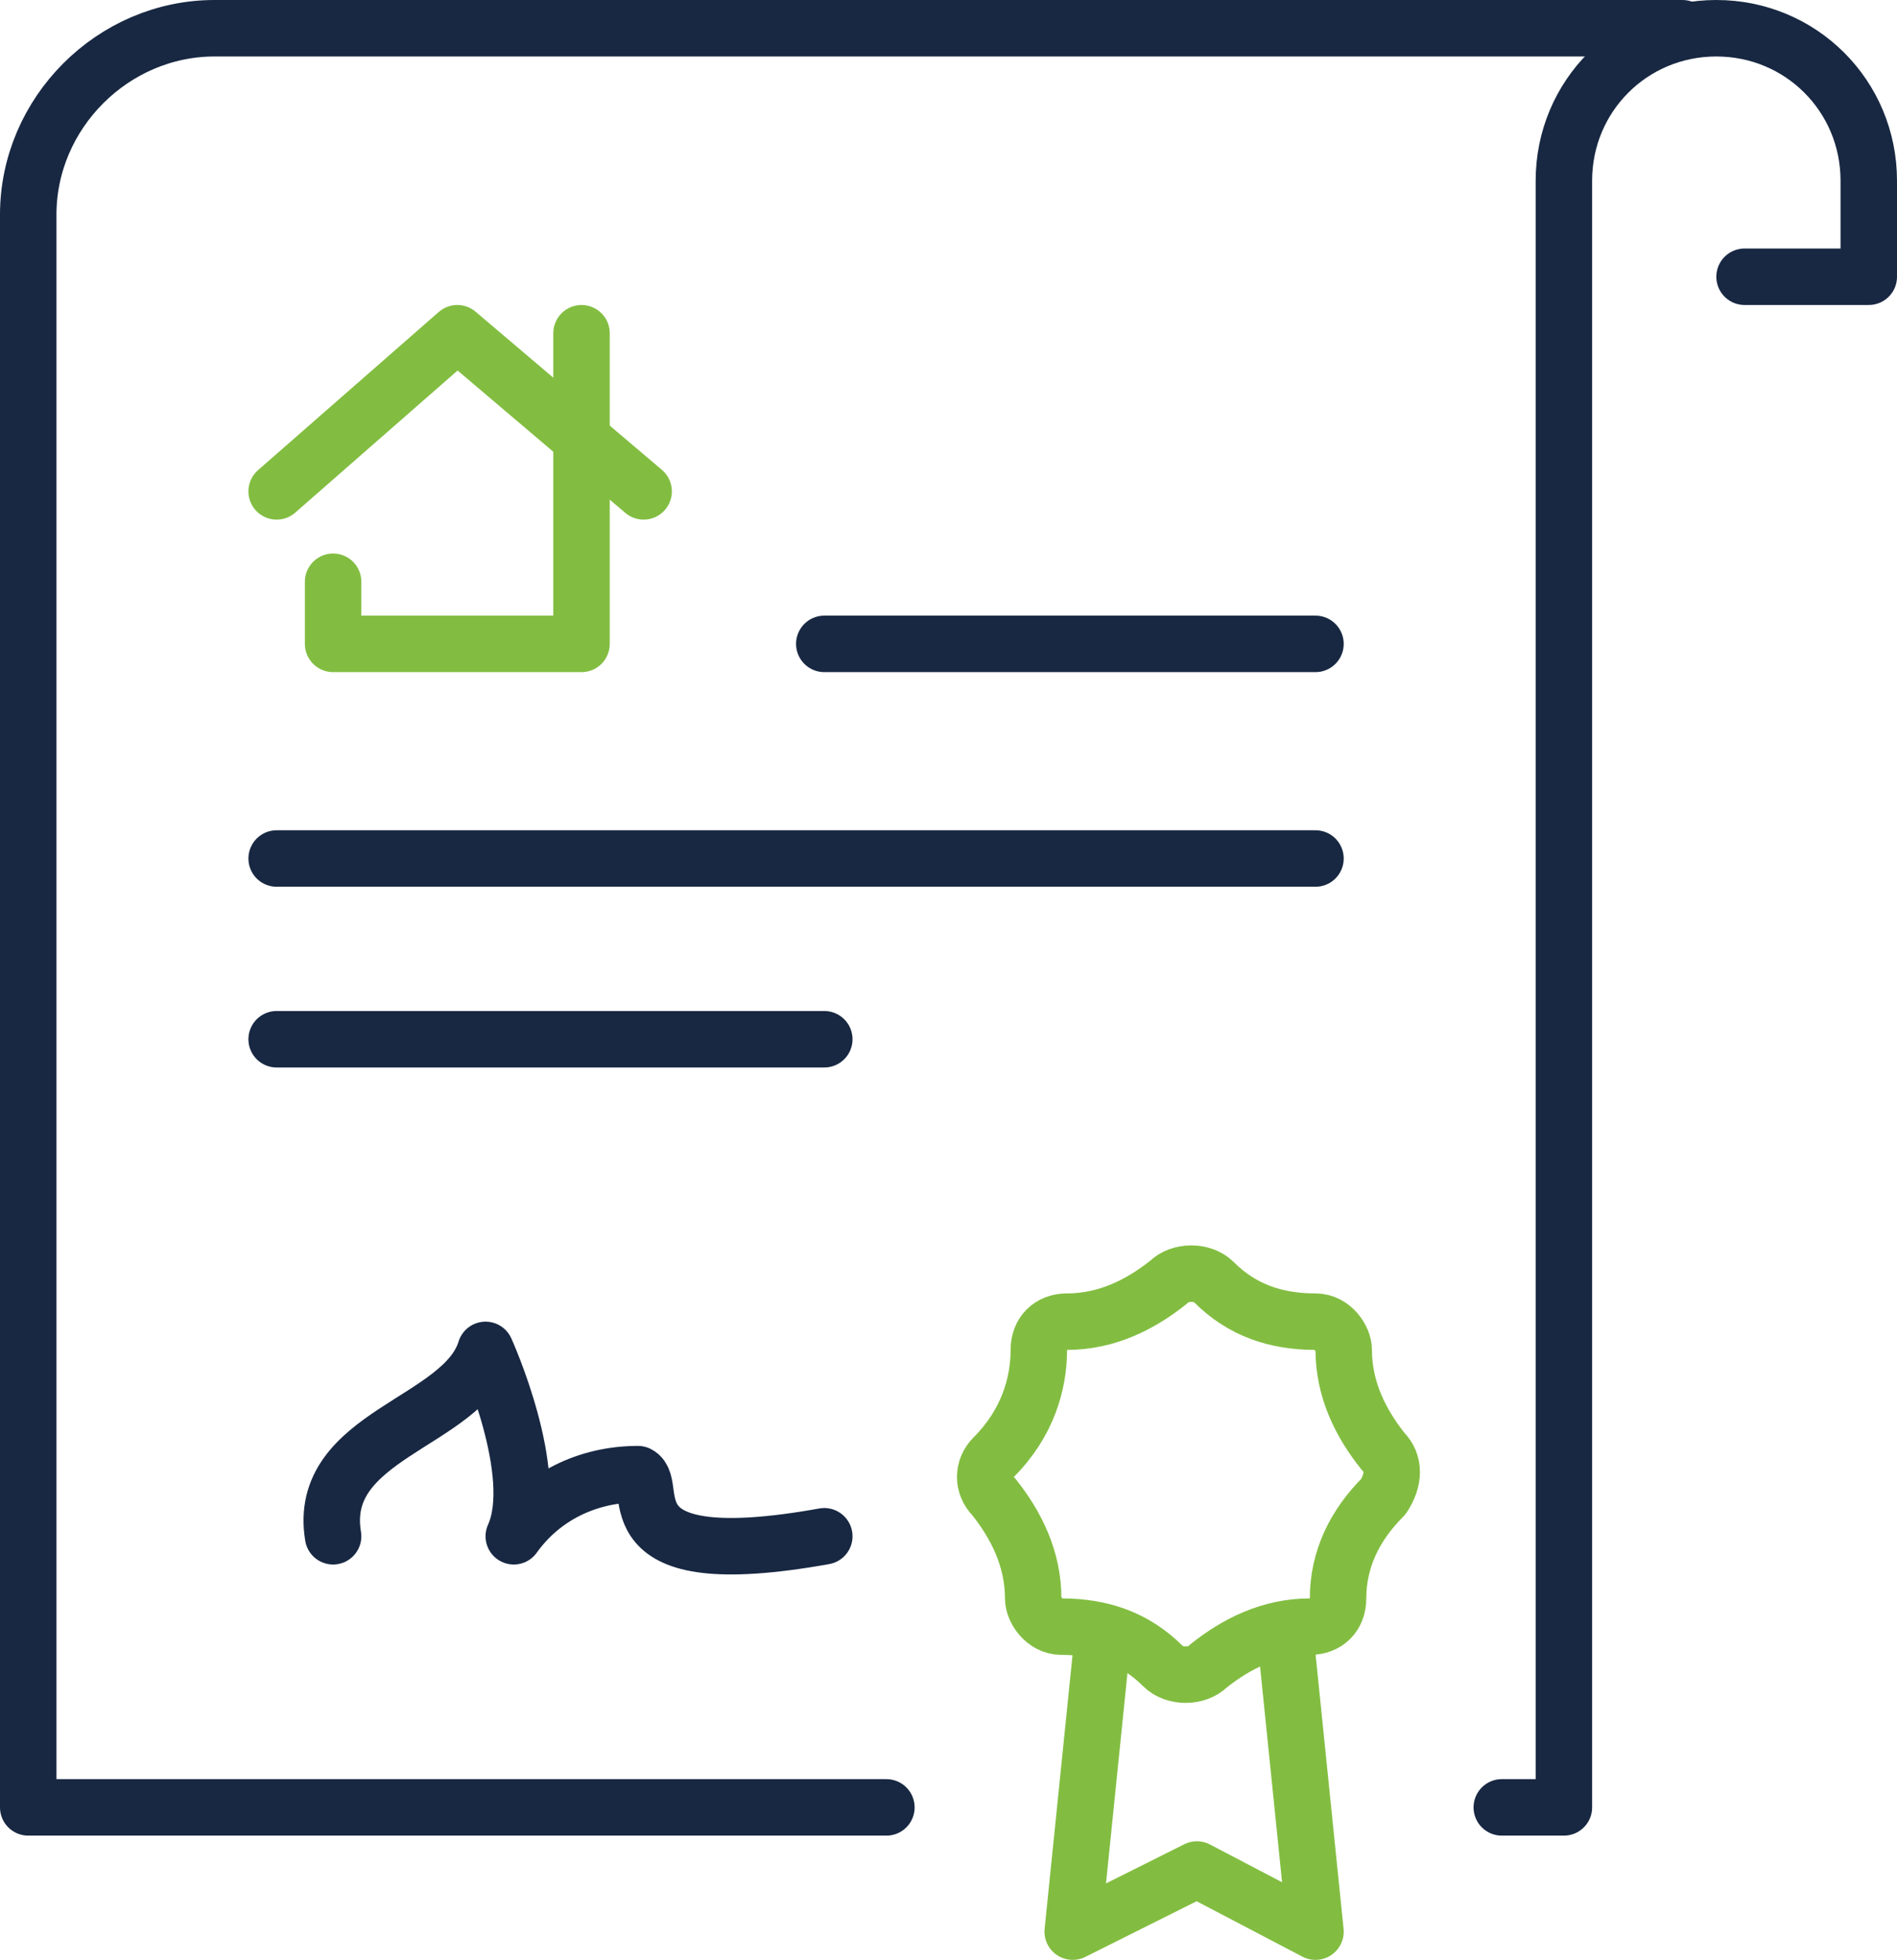 <?xml version="1.0" encoding="utf-8"?>
<!-- Generator: Adobe Illustrator 25.2.1, SVG Export Plug-In . SVG Version: 6.00 Build 0)  -->
<svg version="1.1" id="Layer_1" xmlns="http://www.w3.org/2000/svg" xmlns:xlink="http://www.w3.org/1999/xlink" x="0px" y="0px"
	 viewBox="0 0 33.6 34.7" style="enable-background:new 0 0 33.6 34.7;" xml:space="preserve">
<style type="text/css">
	.st0{fill:none;stroke:#82BD41;stroke-linecap:round;stroke-linejoin:round;}
	.st1{fill:none;stroke:#182842;stroke-linecap:round;stroke-linejoin:round;}
</style>
<g id="deed_of_sale">
	<polyline class="st0" points="19.5,29.3 19,34.2 21.2,33.1 23.3,34.2 22.8,29.3 	"/>
	<path class="st0" d="M18.4,23.9L18.4,23.9c0-0.3,0.2-0.5,0.5-0.5l0,0c0.7,0,1.3-0.3,1.8-0.7l0,0c0.2-0.2,0.6-0.2,0.8,0l0,0
		c0.5,0.5,1.1,0.7,1.8,0.7l0,0c0.3,0,0.5,0.3,0.5,0.5l0,0c0,0.7,0.3,1.3,0.7,1.8l0,0c0.2,0.2,0.2,0.5,0,0.8l0,0
		c-0.5,0.5-0.8,1.1-0.8,1.8l0,0c0,0.3-0.2,0.5-0.5,0.5l0,0c-0.7,0-1.3,0.3-1.8,0.7l0,0c-0.2,0.2-0.6,0.2-0.8,0l0,0
		c-0.5-0.5-1.1-0.7-1.8-0.7l0,0c-0.3,0-0.5-0.3-0.5-0.5l0,0c0-0.7-0.3-1.3-0.7-1.8l0,0c-0.2-0.2-0.2-0.5,0-0.7c0,0,0,0,0,0l0,0
		C18.2,25.2,18.4,24.5,18.4,23.9z"/>
	<polyline class="st0" points="10.3,5.9 10.3,11.4 5.9,11.4 5.9,10.3 	"/>
	<polyline class="st0" points="4.9,8.7 8.1,5.9 11.4,8.7 	"/>
	<line class="st1" x1="14.6" y1="11.4" x2="23.3" y2="11.4"/>
	<line class="st1" x1="4.9" y1="15.2" x2="23.3" y2="15.2"/>
	<line class="st1" x1="4.9" y1="18.4" x2="14.6" y2="18.4"/>
	<path class="st1" d="M5.9,27.2c-0.3-1.8,2.3-2,2.7-3.3c0,0,1,2.2,0.5,3.3c0.5-0.7,1.3-1.1,2.2-1.1c0.4,0.2-0.6,1.8,3.3,1.1"/>
	<path class="st1" d="M29.8,0.5H3.8C2,0.5,0.5,2,0.5,3.8l0,0V32h15.2"/>
	<path class="st1" d="M30.9,4.9h2.2V3.2c0-1.5-1.2-2.7-2.7-2.7l0,0l0,0c-1.5,0-2.7,1.2-2.7,2.7V32h-1.1"/>
</g>
</svg>
